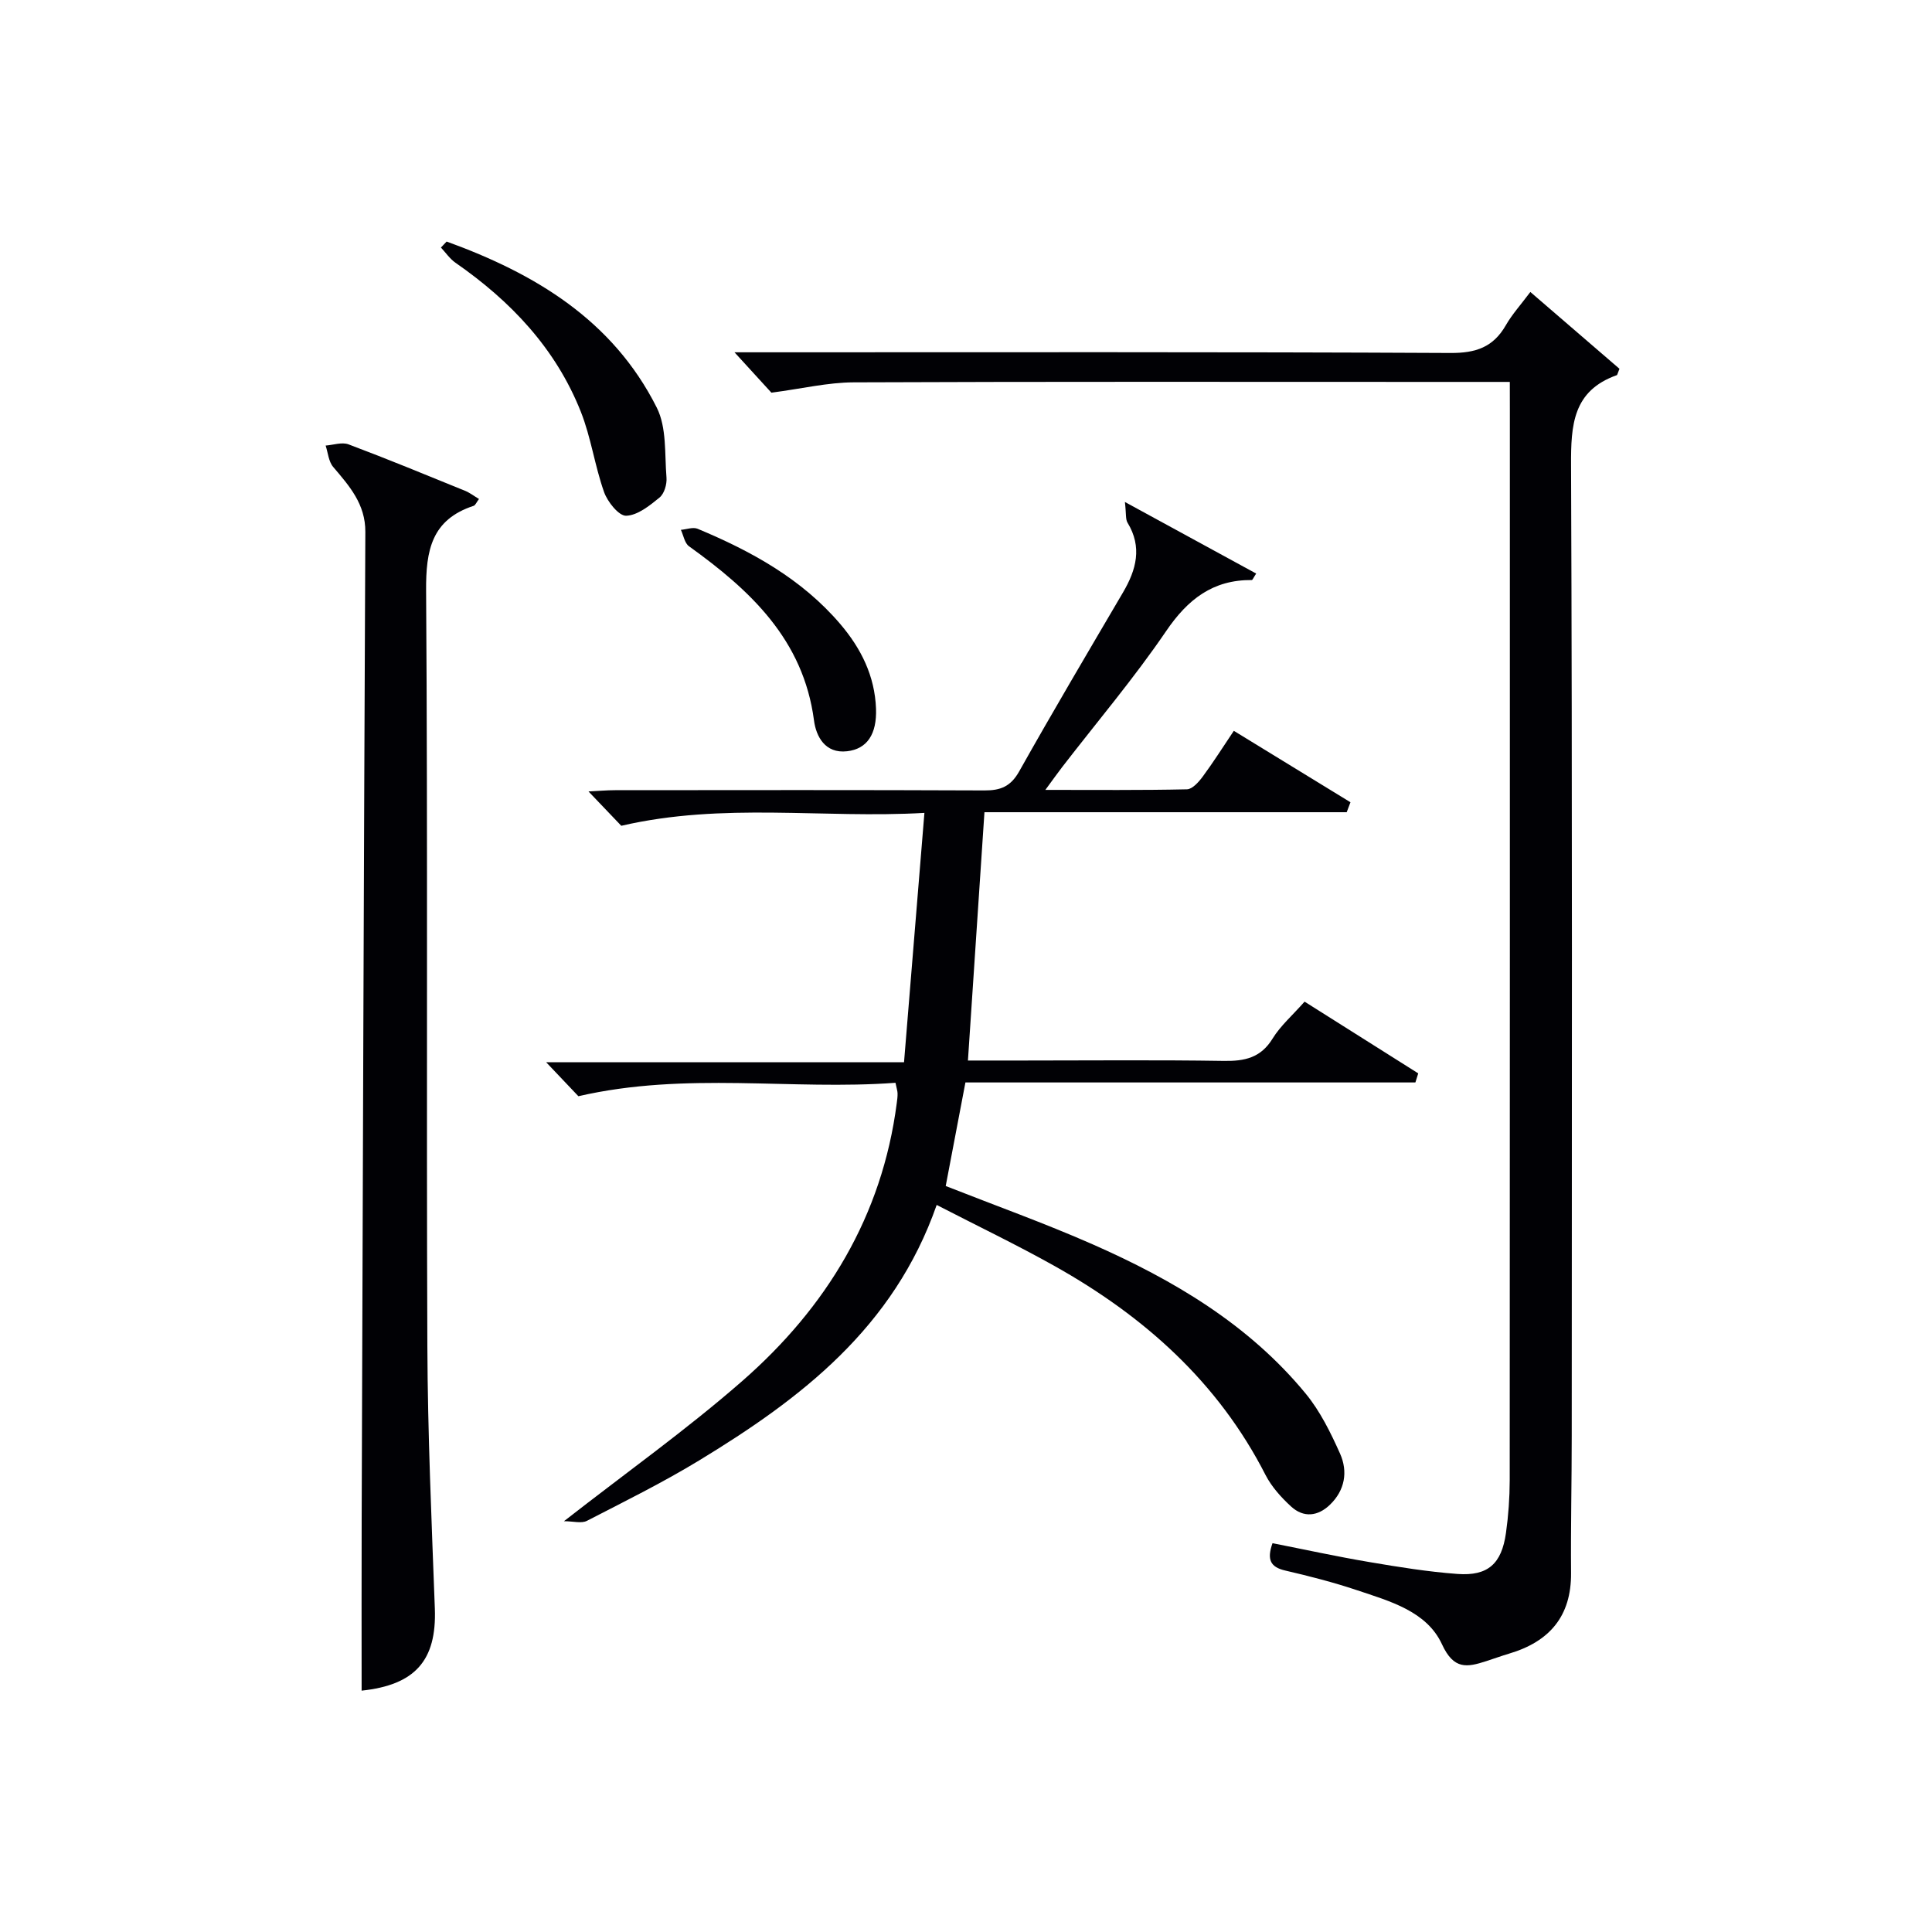 <svg enable-background="new 0 0 400 400" viewBox="0 0 400 400" xmlns="http://www.w3.org/2000/svg"><g fill="#010105"><path d="m193.93 249.47c-8.9 25.46-28.12 40.09-49.15 52.88-7.51 4.57-15.43 8.49-23.26 12.52-1.14.59-2.84.08-4.76.08 12.95-10.11 25.44-18.99 36.91-29.02 17.43-15.24 28.97-34.14 32-57.58.09-.66.18-1.33.16-1.99-.01-.48-.18-.96-.43-2.18-21.5 1.6-43.29-2.37-65.65 2.78-1.51-1.59-3.87-4.08-6.68-7.04h74.1c1.41-17.23 2.77-33.86 4.22-51.62-21.07 1.21-41.57-2.24-62.76 2.67-1.48-1.55-3.85-4.03-6.79-7.11 2.1-.1 3.8-.26 5.5-.26 25.49-.02 50.99-.06 76.48.05 3.34.02 5.43-.82 7.18-3.92 7-12.46 14.28-24.76 21.51-37.08 2.75-4.69 4.02-9.37.93-14.44-.43-.7-.25-1.78-.54-4.28 9.75 5.31 18.43 10.05 27.18 14.82-.59.89-.75 1.34-.91 1.34-8.07-.06-13.25 3.98-17.74 10.58-6.64 9.75-14.31 18.8-21.53 28.16-.97 1.26-1.88 2.55-3.47 4.71 10.45 0 19.88.09 29.31-.12 1.12-.02 2.44-1.51 3.26-2.62 2.17-2.93 4.12-6.02 6.45-9.49 8.19 5.02 16.17 9.9 24.15 14.79-.26.69-.52 1.37-.78 2.06-25.01 0-50.02 0-75 0-1.16 17.49-2.27 34.15-3.42 51.41h11.48c13.83 0 27.66-.14 41.49.08 4.32.07 7.66-.63 10.11-4.63 1.63-2.65 4.09-4.78 6.62-7.64 7.83 4.94 15.68 9.9 23.53 14.85-.2.63-.39 1.25-.59 1.88-31.13 0-62.27 0-93.16 0-1.47 7.73-2.76 14.53-4.08 21.44 10.1 3.98 20.41 7.67 30.41 12.07 16.7 7.36 32.3 16.56 44.1 30.89 3.01 3.65 5.19 8.1 7.14 12.46 1.65 3.71 1.01 7.58-2.1 10.57-2.5 2.41-5.45 2.74-8.04.37-2.05-1.88-4.04-4.09-5.3-6.54-9.82-19.24-25.16-32.88-43.68-43.26-7.78-4.36-15.85-8.23-24.4-12.64z"/><path d="m312.59 79.07c-5.57 0-10.23 0-14.88 0-40.32 0-80.65-.08-120.97.09-5.35.02-10.69 1.31-17.03 2.14-1.76-1.92-4.51-4.94-7.64-8.36h5.26c47.66 0 95.31-.1 142.97.14 5.25.03 8.85-1.19 11.46-5.73 1.31-2.29 3.13-4.28 5.08-6.9 6.34 5.46 12.52 10.79 18.45 15.9-.41 1.03-.44 1.28-.54 1.32-9.12 3.23-9.52 10.33-9.48 18.68.27 66.98.16 133.97.14 200.95 0 9.46-.22 18.92-.14 28.37.07 8.99-4.5 14.22-12.81 16.69-1.59.47-3.15 1.05-4.74 1.56-3.97 1.28-6.72 1.84-9.17-3.48-3.16-6.86-10.82-8.93-17.61-11.21-4.86-1.63-9.86-2.91-14.86-4.07-3.01-.7-3.85-2.21-2.62-5.66 6.6 1.3 13.31 2.77 20.07 3.91 6.05 1.03 12.13 2.01 18.23 2.46 6.3.46 9.13-2.1 10.03-8.46.51-3.61.77-7.28.78-10.93.04-73.82.03-147.63.03-221.45-.01-1.8-.01-3.6-.01-5.96z"/><path d="m99.17 103.31c-.52.68-.74 1.3-1.12 1.42-8.7 2.86-9.89 9.19-9.83 17.56.36 52.13.05 104.27.26 156.41.07 18.12.88 36.23 1.55 54.34.4 10.81-4.15 15.82-15.16 16.99 0-11.8-.03-23.69.01-35.58.23-68.11.45-136.21.76-204.32.03-5.77-3.3-9.5-6.66-13.46-.95-1.11-1.07-2.93-1.56-4.42 1.58-.12 3.38-.76 4.74-.25 8.09 3.04 16.08 6.34 24.09 9.6 1 .4 1.88 1.09 2.92 1.71z"/><path d="m92.47 50.01c18.26 6.62 34.39 16.24 43.51 34.39 2.08 4.14 1.61 9.61 2.01 14.5.11 1.36-.46 3.31-1.44 4.11-2.05 1.68-4.54 3.69-6.91 3.77-1.52.05-3.85-2.87-4.57-4.89-1.93-5.44-2.7-11.31-4.82-16.65-5.19-13.09-14.51-22.91-25.96-30.85-1.16-.81-2.01-2.08-3-3.14.4-.42.79-.83 1.18-1.24z"/><path d="m181.37 146.74c.18 5.21-1.8 8.32-6 8.8-4.55.52-6.41-3.09-6.84-6.38-2.21-16.76-13.2-26.95-25.89-36.07-.9-.65-1.13-2.24-1.67-3.39 1.17-.1 2.51-.62 3.47-.22 11.12 4.64 21.55 10.36 29.53 19.72 4.32 5.07 7.15 10.76 7.4 17.54z"/></g></svg>